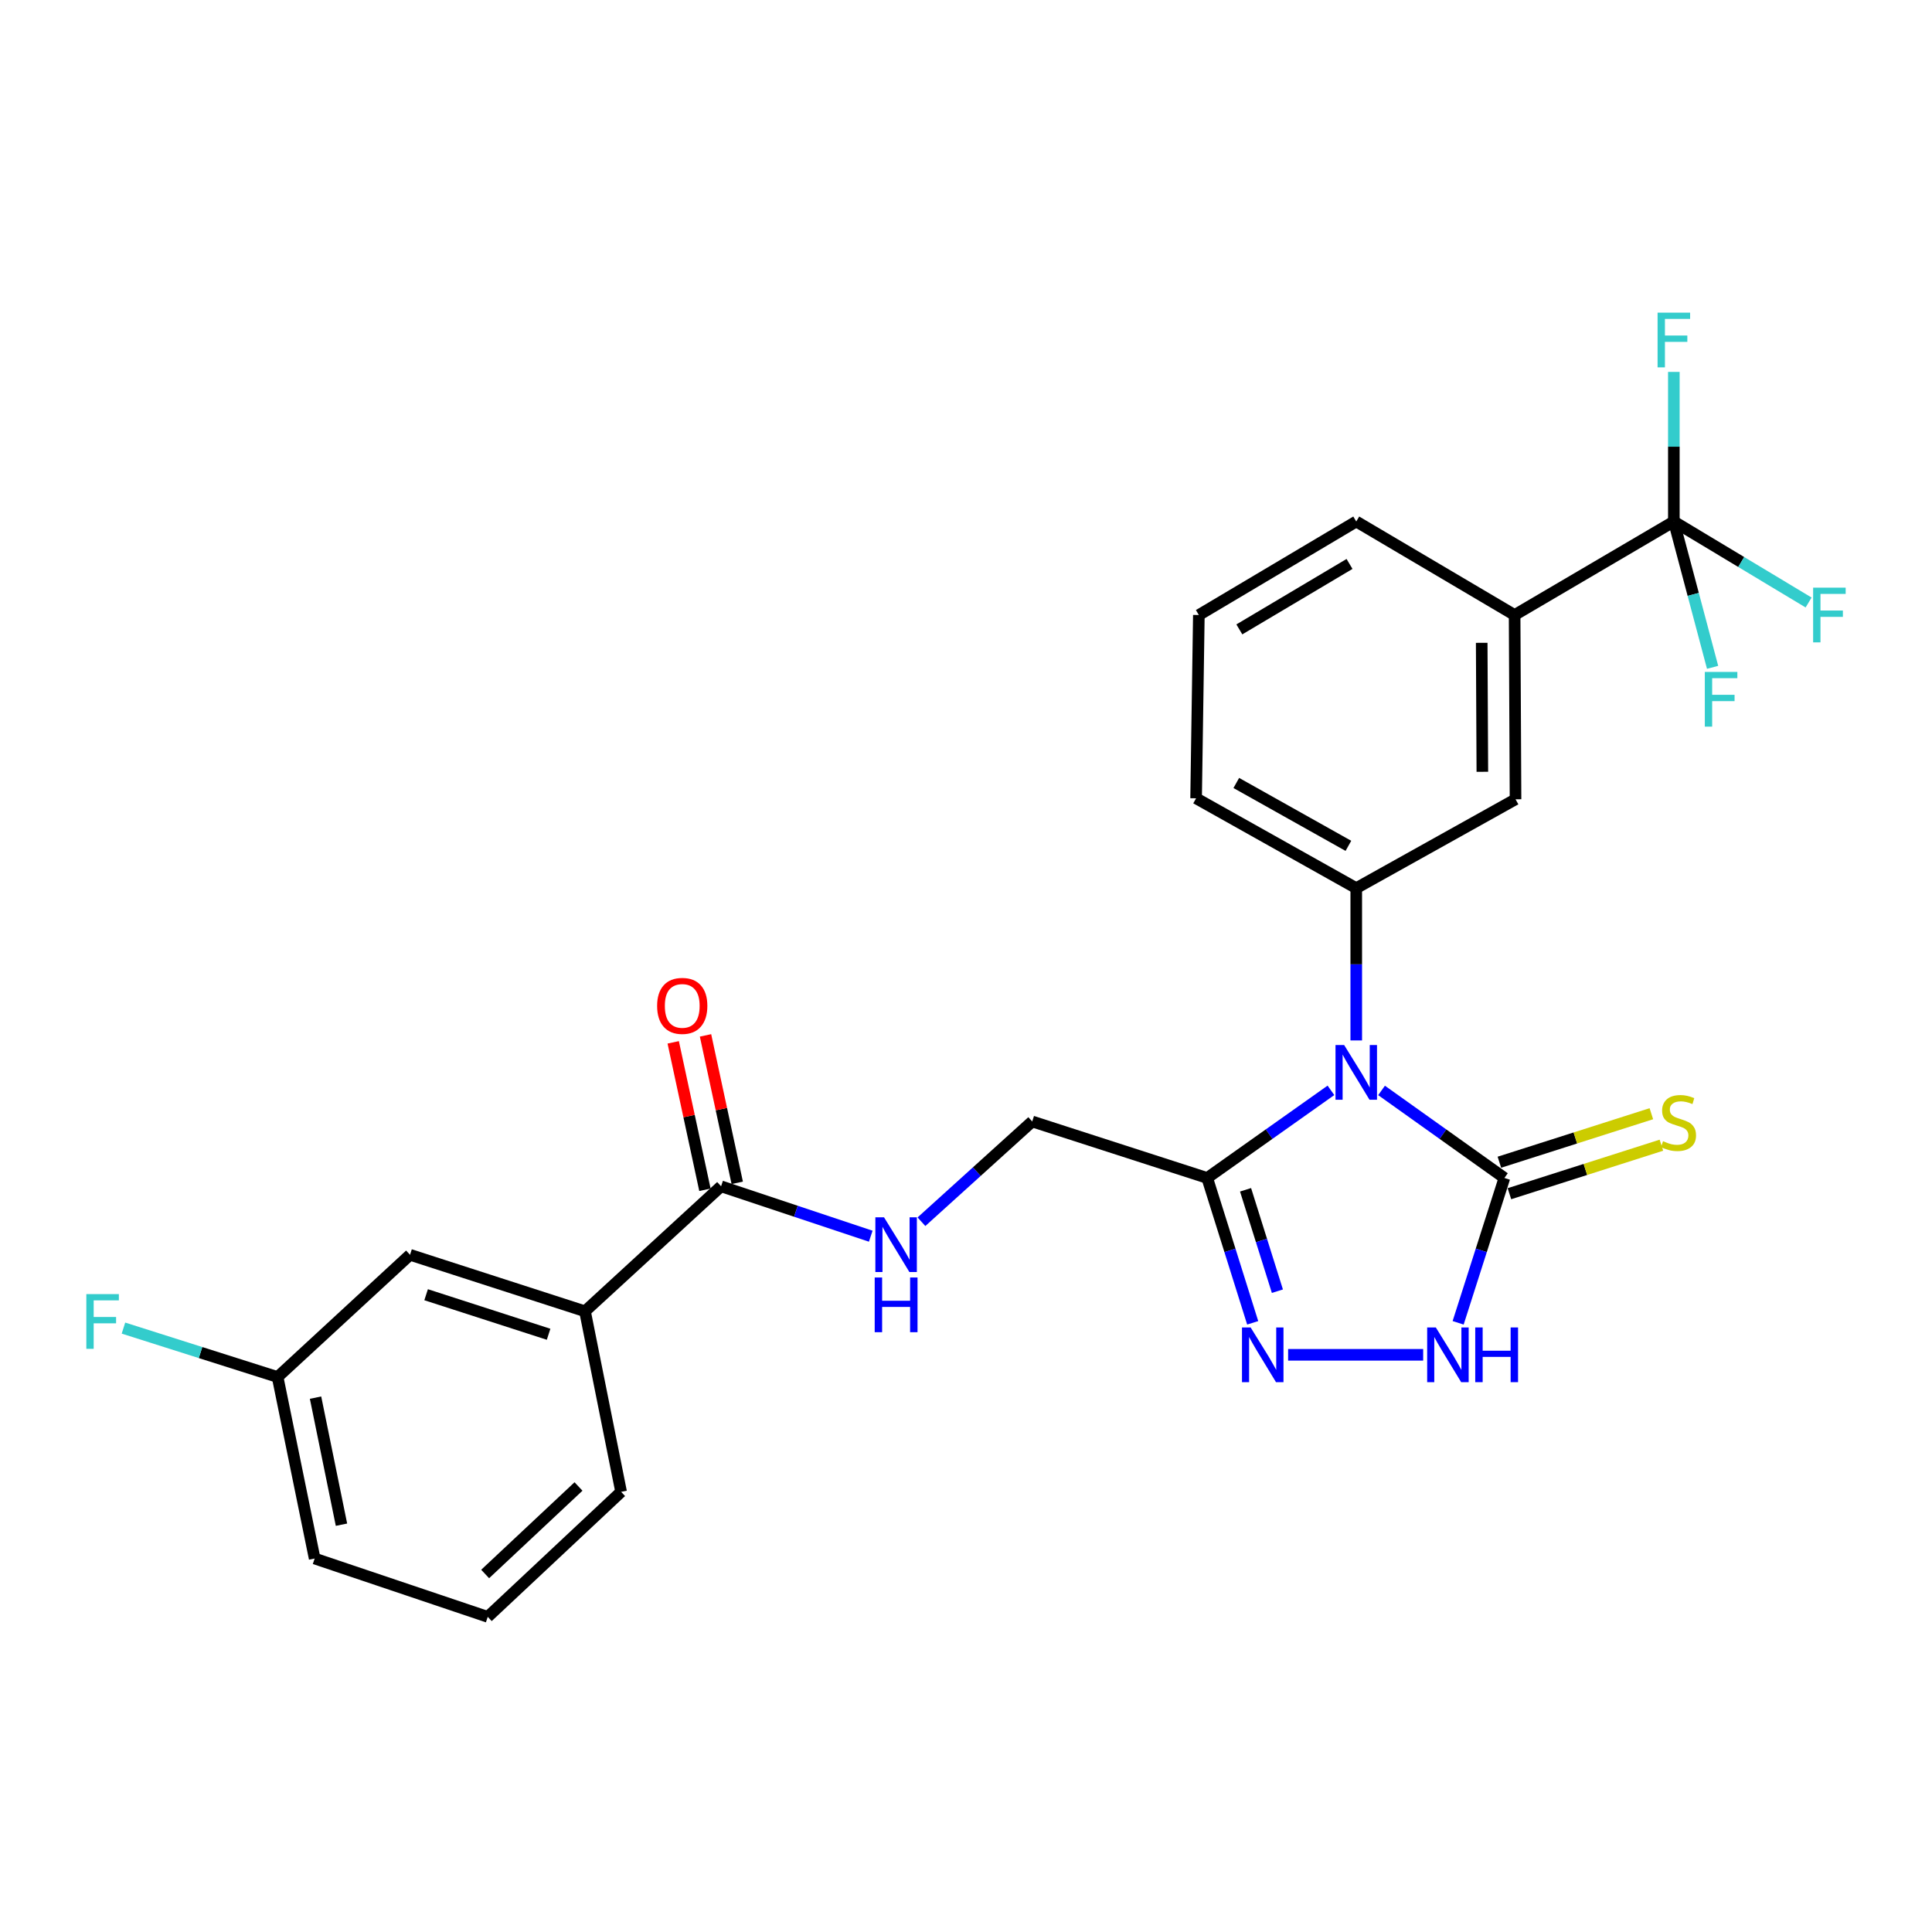 <?xml version='1.0' encoding='iso-8859-1'?>
<svg version='1.1' baseProfile='full'
              xmlns='http://www.w3.org/2000/svg'
                      xmlns:rdkit='http://www.rdkit.org/xml'
                      xmlns:xlink='http://www.w3.org/1999/xlink'
                  xml:space='preserve'
width='1000px' height='1000px' viewBox='0 0 1000 1000'>
<!-- END OF HEADER -->
<rect style='opacity:1.0;fill:#FFFFFF;stroke:none' width='1000' height='1000' x='0' y='0'> </rect>
<path class='bond-0' d='M 715.089,564.405 L 746.883,587.059' style='fill:none;fill-rule:evenodd;stroke:#0000FF;stroke-width:6px;stroke-linecap:butt;stroke-linejoin:miter;stroke-opacity:1' />
<path class='bond-0' d='M 746.883,587.059 L 778.677,609.713' style='fill:none;fill-rule:evenodd;stroke:#000000;stroke-width:6px;stroke-linecap:butt;stroke-linejoin:miter;stroke-opacity:1' />
<path class='bond-1' d='M 688.892,564.356 L 656.87,587.034' style='fill:none;fill-rule:evenodd;stroke:#0000FF;stroke-width:6px;stroke-linecap:butt;stroke-linejoin:miter;stroke-opacity:1' />
<path class='bond-1' d='M 656.87,587.034 L 624.848,609.713' style='fill:none;fill-rule:evenodd;stroke:#000000;stroke-width:6px;stroke-linecap:butt;stroke-linejoin:miter;stroke-opacity:1' />
<path class='bond-4' d='M 701.996,538.531 L 701.996,499.117' style='fill:none;fill-rule:evenodd;stroke:#0000FF;stroke-width:6px;stroke-linecap:butt;stroke-linejoin:miter;stroke-opacity:1' />
<path class='bond-4' d='M 701.996,499.117 L 701.996,459.703' style='fill:none;fill-rule:evenodd;stroke:#000000;stroke-width:6px;stroke-linecap:butt;stroke-linejoin:miter;stroke-opacity:1' />
<path class='bond-3' d='M 778.677,609.713 L 766.704,647.199' style='fill:none;fill-rule:evenodd;stroke:#000000;stroke-width:6px;stroke-linecap:butt;stroke-linejoin:miter;stroke-opacity:1' />
<path class='bond-3' d='M 766.704,647.199 L 754.73,684.684' style='fill:none;fill-rule:evenodd;stroke:#0000FF;stroke-width:6px;stroke-linecap:butt;stroke-linejoin:miter;stroke-opacity:1' />
<path class='bond-11' d='M 781.278,617.86 L 820.61,605.305' style='fill:none;fill-rule:evenodd;stroke:#000000;stroke-width:6px;stroke-linecap:butt;stroke-linejoin:miter;stroke-opacity:1' />
<path class='bond-11' d='M 820.61,605.305 L 859.942,592.75' style='fill:none;fill-rule:evenodd;stroke:#CCCC00;stroke-width:6px;stroke-linecap:butt;stroke-linejoin:miter;stroke-opacity:1' />
<path class='bond-11' d='M 776.077,601.566 L 815.409,589.011' style='fill:none;fill-rule:evenodd;stroke:#000000;stroke-width:6px;stroke-linecap:butt;stroke-linejoin:miter;stroke-opacity:1' />
<path class='bond-11' d='M 815.409,589.011 L 854.741,576.456' style='fill:none;fill-rule:evenodd;stroke:#CCCC00;stroke-width:6px;stroke-linecap:butt;stroke-linejoin:miter;stroke-opacity:1' />
<path class='bond-2' d='M 624.848,609.713 L 636.62,647.2' style='fill:none;fill-rule:evenodd;stroke:#000000;stroke-width:6px;stroke-linecap:butt;stroke-linejoin:miter;stroke-opacity:1' />
<path class='bond-2' d='M 636.62,647.2 L 648.392,684.688' style='fill:none;fill-rule:evenodd;stroke:#0000FF;stroke-width:6px;stroke-linecap:butt;stroke-linejoin:miter;stroke-opacity:1' />
<path class='bond-2' d='M 644.698,615.835 L 652.938,642.076' style='fill:none;fill-rule:evenodd;stroke:#000000;stroke-width:6px;stroke-linecap:butt;stroke-linejoin:miter;stroke-opacity:1' />
<path class='bond-2' d='M 652.938,642.076 L 661.179,668.317' style='fill:none;fill-rule:evenodd;stroke:#0000FF;stroke-width:6px;stroke-linecap:butt;stroke-linejoin:miter;stroke-opacity:1' />
<path class='bond-12' d='M 624.848,609.713 L 534.274,580.475' style='fill:none;fill-rule:evenodd;stroke:#000000;stroke-width:6px;stroke-linecap:butt;stroke-linejoin:miter;stroke-opacity:1' />
<path class='bond-26' d='M 666.728,701.247 L 736.632,701.247' style='fill:none;fill-rule:evenodd;stroke:#0000FF;stroke-width:6px;stroke-linecap:butt;stroke-linejoin:miter;stroke-opacity:1' />
<path class='bond-8' d='M 701.996,459.703 L 784.436,413.704' style='fill:none;fill-rule:evenodd;stroke:#000000;stroke-width:6px;stroke-linecap:butt;stroke-linejoin:miter;stroke-opacity:1' />
<path class='bond-19' d='M 701.996,459.703 L 619.099,413.2' style='fill:none;fill-rule:evenodd;stroke:#000000;stroke-width:6px;stroke-linecap:butt;stroke-linejoin:miter;stroke-opacity:1' />
<path class='bond-19' d='M 697.929,437.811 L 639.902,405.259' style='fill:none;fill-rule:evenodd;stroke:#000000;stroke-width:6px;stroke-linecap:butt;stroke-linejoin:miter;stroke-opacity:1' />
<path class='bond-5' d='M 866.382,269.927 L 783.961,318.331' style='fill:none;fill-rule:evenodd;stroke:#000000;stroke-width:6px;stroke-linecap:butt;stroke-linejoin:miter;stroke-opacity:1' />
<path class='bond-15' d='M 866.382,269.927 L 901.253,290.892' style='fill:none;fill-rule:evenodd;stroke:#000000;stroke-width:6px;stroke-linecap:butt;stroke-linejoin:miter;stroke-opacity:1' />
<path class='bond-15' d='M 901.253,290.892 L 936.125,311.857' style='fill:none;fill-rule:evenodd;stroke:#33CCCC;stroke-width:6px;stroke-linecap:butt;stroke-linejoin:miter;stroke-opacity:1' />
<path class='bond-16' d='M 866.382,269.927 L 866.382,231.213' style='fill:none;fill-rule:evenodd;stroke:#000000;stroke-width:6px;stroke-linecap:butt;stroke-linejoin:miter;stroke-opacity:1' />
<path class='bond-16' d='M 866.382,231.213 L 866.382,192.498' style='fill:none;fill-rule:evenodd;stroke:#33CCCC;stroke-width:6px;stroke-linecap:butt;stroke-linejoin:miter;stroke-opacity:1' />
<path class='bond-17' d='M 866.382,269.927 L 876.409,307.666' style='fill:none;fill-rule:evenodd;stroke:#000000;stroke-width:6px;stroke-linecap:butt;stroke-linejoin:miter;stroke-opacity:1' />
<path class='bond-17' d='M 876.409,307.666 L 886.436,345.405' style='fill:none;fill-rule:evenodd;stroke:#33CCCC;stroke-width:6px;stroke-linecap:butt;stroke-linejoin:miter;stroke-opacity:1' />
<path class='bond-6' d='M 373.233,614.027 L 411.965,626.942' style='fill:none;fill-rule:evenodd;stroke:#000000;stroke-width:6px;stroke-linecap:butt;stroke-linejoin:miter;stroke-opacity:1' />
<path class='bond-6' d='M 411.965,626.942 L 450.698,639.857' style='fill:none;fill-rule:evenodd;stroke:#0000FF;stroke-width:6px;stroke-linecap:butt;stroke-linejoin:miter;stroke-opacity:1' />
<path class='bond-10' d='M 373.233,614.027 L 302.794,678.727' style='fill:none;fill-rule:evenodd;stroke:#000000;stroke-width:6px;stroke-linecap:butt;stroke-linejoin:miter;stroke-opacity:1' />
<path class='bond-13' d='M 381.593,612.228 L 373.385,574.072' style='fill:none;fill-rule:evenodd;stroke:#000000;stroke-width:6px;stroke-linecap:butt;stroke-linejoin:miter;stroke-opacity:1' />
<path class='bond-13' d='M 373.385,574.072 L 365.176,535.916' style='fill:none;fill-rule:evenodd;stroke:#FF0000;stroke-width:6px;stroke-linecap:butt;stroke-linejoin:miter;stroke-opacity:1' />
<path class='bond-13' d='M 364.872,615.825 L 356.663,577.669' style='fill:none;fill-rule:evenodd;stroke:#000000;stroke-width:6px;stroke-linecap:butt;stroke-linejoin:miter;stroke-opacity:1' />
<path class='bond-13' d='M 356.663,577.669 L 348.455,539.513' style='fill:none;fill-rule:evenodd;stroke:#FF0000;stroke-width:6px;stroke-linecap:butt;stroke-linejoin:miter;stroke-opacity:1' />
<path class='bond-7' d='M 783.961,318.331 L 784.436,413.704' style='fill:none;fill-rule:evenodd;stroke:#000000;stroke-width:6px;stroke-linecap:butt;stroke-linejoin:miter;stroke-opacity:1' />
<path class='bond-7' d='M 766.928,332.722 L 767.261,399.483' style='fill:none;fill-rule:evenodd;stroke:#000000;stroke-width:6px;stroke-linecap:butt;stroke-linejoin:miter;stroke-opacity:1' />
<path class='bond-27' d='M 783.961,318.331 L 701.996,269.927' style='fill:none;fill-rule:evenodd;stroke:#000000;stroke-width:6px;stroke-linecap:butt;stroke-linejoin:miter;stroke-opacity:1' />
<path class='bond-9' d='M 476.941,632.364 L 505.608,606.419' style='fill:none;fill-rule:evenodd;stroke:#0000FF;stroke-width:6px;stroke-linecap:butt;stroke-linejoin:miter;stroke-opacity:1' />
<path class='bond-9' d='M 505.608,606.419 L 534.274,580.475' style='fill:none;fill-rule:evenodd;stroke:#000000;stroke-width:6px;stroke-linecap:butt;stroke-linejoin:miter;stroke-opacity:1' />
<path class='bond-14' d='M 302.794,678.727 L 212.229,649.479' style='fill:none;fill-rule:evenodd;stroke:#000000;stroke-width:6px;stroke-linecap:butt;stroke-linejoin:miter;stroke-opacity:1' />
<path class='bond-14' d='M 283.953,690.616 L 220.557,670.142' style='fill:none;fill-rule:evenodd;stroke:#000000;stroke-width:6px;stroke-linecap:butt;stroke-linejoin:miter;stroke-opacity:1' />
<path class='bond-22' d='M 302.794,678.727 L 321.484,772.17' style='fill:none;fill-rule:evenodd;stroke:#000000;stroke-width:6px;stroke-linecap:butt;stroke-linejoin:miter;stroke-opacity:1' />
<path class='bond-18' d='M 212.229,649.479 L 143.69,712.744' style='fill:none;fill-rule:evenodd;stroke:#000000;stroke-width:6px;stroke-linecap:butt;stroke-linejoin:miter;stroke-opacity:1' />
<path class='bond-20' d='M 143.69,712.744 L 103.797,700.081' style='fill:none;fill-rule:evenodd;stroke:#000000;stroke-width:6px;stroke-linecap:butt;stroke-linejoin:miter;stroke-opacity:1' />
<path class='bond-20' d='M 103.797,700.081 L 63.903,687.418' style='fill:none;fill-rule:evenodd;stroke:#33CCCC;stroke-width:6px;stroke-linecap:butt;stroke-linejoin:miter;stroke-opacity:1' />
<path class='bond-28' d='M 143.69,712.744 L 162.866,806.691' style='fill:none;fill-rule:evenodd;stroke:#000000;stroke-width:6px;stroke-linecap:butt;stroke-linejoin:miter;stroke-opacity:1' />
<path class='bond-28' d='M 163.325,723.416 L 176.748,789.179' style='fill:none;fill-rule:evenodd;stroke:#000000;stroke-width:6px;stroke-linecap:butt;stroke-linejoin:miter;stroke-opacity:1' />
<path class='bond-23' d='M 619.099,413.2 L 620.525,318.331' style='fill:none;fill-rule:evenodd;stroke:#000000;stroke-width:6px;stroke-linecap:butt;stroke-linejoin:miter;stroke-opacity:1' />
<path class='bond-21' d='M 701.996,269.927 L 620.525,318.331' style='fill:none;fill-rule:evenodd;stroke:#000000;stroke-width:6px;stroke-linecap:butt;stroke-linejoin:miter;stroke-opacity:1' />
<path class='bond-21' d='M 698.511,291.892 L 641.481,325.775' style='fill:none;fill-rule:evenodd;stroke:#000000;stroke-width:6px;stroke-linecap:butt;stroke-linejoin:miter;stroke-opacity:1' />
<path class='bond-24' d='M 321.484,772.17 L 252.461,836.879' style='fill:none;fill-rule:evenodd;stroke:#000000;stroke-width:6px;stroke-linecap:butt;stroke-linejoin:miter;stroke-opacity:1' />
<path class='bond-24' d='M 299.433,769.399 L 251.116,814.695' style='fill:none;fill-rule:evenodd;stroke:#000000;stroke-width:6px;stroke-linecap:butt;stroke-linejoin:miter;stroke-opacity:1' />
<path class='bond-25' d='M 252.461,836.879 L 162.866,806.691' style='fill:none;fill-rule:evenodd;stroke:#000000;stroke-width:6px;stroke-linecap:butt;stroke-linejoin:miter;stroke-opacity:1' />
<path  class='atom-0' d='M 695.736 540.916
L 705.016 555.916
Q 705.936 557.396, 707.416 560.076
Q 708.896 562.756, 708.976 562.916
L 708.976 540.916
L 712.736 540.916
L 712.736 569.236
L 708.856 569.236
L 698.896 552.836
Q 697.736 550.916, 696.496 548.716
Q 695.296 546.516, 694.936 545.836
L 694.936 569.236
L 691.256 569.236
L 691.256 540.916
L 695.736 540.916
' fill='#0000FF'/>
<path  class='atom-3' d='M 647.332 687.087
L 656.612 702.087
Q 657.532 703.567, 659.012 706.247
Q 660.492 708.927, 660.572 709.087
L 660.572 687.087
L 664.332 687.087
L 664.332 715.407
L 660.452 715.407
L 650.492 699.007
Q 649.332 697.087, 648.092 694.887
Q 646.892 692.687, 646.532 692.007
L 646.532 715.407
L 642.852 715.407
L 642.852 687.087
L 647.332 687.087
' fill='#0000FF'/>
<path  class='atom-4' d='M 743.18 687.087
L 752.46 702.087
Q 753.38 703.567, 754.86 706.247
Q 756.34 708.927, 756.42 709.087
L 756.42 687.087
L 760.18 687.087
L 760.18 715.407
L 756.3 715.407
L 746.34 699.007
Q 745.18 697.087, 743.94 694.887
Q 742.74 692.687, 742.38 692.007
L 742.38 715.407
L 738.7 715.407
L 738.7 687.087
L 743.18 687.087
' fill='#0000FF'/>
<path  class='atom-4' d='M 763.58 687.087
L 767.42 687.087
L 767.42 699.127
L 781.9 699.127
L 781.9 687.087
L 785.74 687.087
L 785.74 715.407
L 781.9 715.407
L 781.9 702.327
L 767.42 702.327
L 767.42 715.407
L 763.58 715.407
L 763.58 687.087
' fill='#0000FF'/>
<path  class='atom-10' d='M 457.566 630.074
L 466.846 645.074
Q 467.766 646.554, 469.246 649.234
Q 470.726 651.914, 470.806 652.074
L 470.806 630.074
L 474.566 630.074
L 474.566 658.394
L 470.686 658.394
L 460.726 641.994
Q 459.566 640.074, 458.326 637.874
Q 457.126 635.674, 456.766 634.994
L 456.766 658.394
L 453.086 658.394
L 453.086 630.074
L 457.566 630.074
' fill='#0000FF'/>
<path  class='atom-10' d='M 452.746 661.226
L 456.586 661.226
L 456.586 673.266
L 471.066 673.266
L 471.066 661.226
L 474.906 661.226
L 474.906 689.546
L 471.066 689.546
L 471.066 676.466
L 456.586 676.466
L 456.586 689.546
L 452.746 689.546
L 452.746 661.226
' fill='#0000FF'/>
<path  class='atom-12' d='M 860.786 590.67
Q 861.106 590.79, 862.426 591.35
Q 863.746 591.91, 865.186 592.27
Q 866.666 592.59, 868.106 592.59
Q 870.786 592.59, 872.346 591.31
Q 873.906 589.99, 873.906 587.71
Q 873.906 586.15, 873.106 585.19
Q 872.346 584.23, 871.146 583.71
Q 869.946 583.19, 867.946 582.59
Q 865.426 581.83, 863.906 581.11
Q 862.426 580.39, 861.346 578.87
Q 860.306 577.35, 860.306 574.79
Q 860.306 571.23, 862.706 569.03
Q 865.146 566.83, 869.946 566.83
Q 873.226 566.83, 876.946 568.39
L 876.026 571.47
Q 872.626 570.07, 870.066 570.07
Q 867.306 570.07, 865.786 571.23
Q 864.266 572.35, 864.306 574.31
Q 864.306 575.83, 865.066 576.75
Q 865.866 577.67, 866.986 578.19
Q 868.146 578.71, 870.066 579.31
Q 872.626 580.11, 874.146 580.91
Q 875.666 581.71, 876.746 583.35
Q 877.866 584.95, 877.866 587.71
Q 877.866 591.63, 875.226 593.75
Q 872.626 595.83, 868.266 595.83
Q 865.746 595.83, 863.826 595.27
Q 861.946 594.75, 859.706 593.83
L 860.786 590.67
' fill='#CCCC00'/>
<path  class='atom-14' d='M 340.126 520.644
Q 340.126 513.844, 343.486 510.044
Q 346.846 506.244, 353.126 506.244
Q 359.406 506.244, 362.766 510.044
Q 366.126 513.844, 366.126 520.644
Q 366.126 527.524, 362.726 531.444
Q 359.326 535.324, 353.126 535.324
Q 346.886 535.324, 343.486 531.444
Q 340.126 527.564, 340.126 520.644
M 353.126 532.124
Q 357.446 532.124, 359.766 529.244
Q 362.126 526.324, 362.126 520.644
Q 362.126 515.084, 359.766 512.284
Q 357.446 509.444, 353.126 509.444
Q 348.806 509.444, 346.446 512.244
Q 344.126 515.044, 344.126 520.644
Q 344.126 526.364, 346.446 529.244
Q 348.806 532.124, 353.126 532.124
' fill='#FF0000'/>
<path  class='atom-16' d='M 938.473 304.171
L 955.313 304.171
L 955.313 307.411
L 942.273 307.411
L 942.273 316.011
L 953.873 316.011
L 953.873 319.291
L 942.273 319.291
L 942.273 332.491
L 938.473 332.491
L 938.473 304.171
' fill='#33CCCC'/>
<path  class='atom-17' d='M 857.962 161.83
L 874.802 161.83
L 874.802 165.07
L 861.762 165.07
L 861.762 173.67
L 873.362 173.67
L 873.362 176.95
L 861.762 176.95
L 861.762 190.15
L 857.962 190.15
L 857.962 161.83
' fill='#33CCCC'/>
<path  class='atom-18' d='M 882.411 347.786
L 899.251 347.786
L 899.251 351.026
L 886.211 351.026
L 886.211 359.626
L 897.811 359.626
L 897.811 362.906
L 886.211 362.906
L 886.211 376.106
L 882.411 376.106
L 882.411 347.786
' fill='#33CCCC'/>
<path  class='atom-21' d='M 44.687 669.831
L 61.527 669.831
L 61.527 673.071
L 48.487 673.071
L 48.487 681.671
L 60.087 681.671
L 60.087 684.951
L 48.487 684.951
L 48.487 698.151
L 44.687 698.151
L 44.687 669.831
' fill='#33CCCC'/>
</svg>
